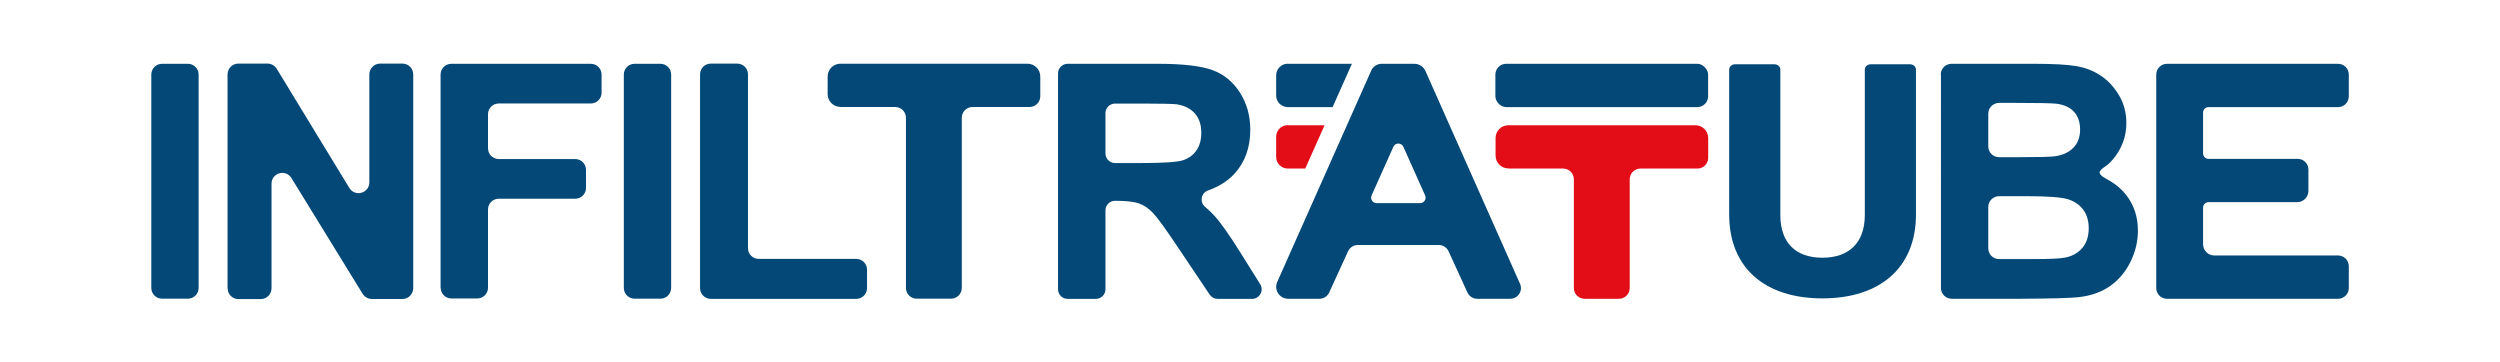 <?xml version="1.0" encoding="UTF-8"?> <svg xmlns="http://www.w3.org/2000/svg" id="Calque_1" data-name="Calque 1" viewBox="0 0 255.12 36.99"><defs><style> .cls-1 { fill: #044877; } .cls-2 { fill: #e30d18; } </style></defs><path class="cls-1" d="m139.95,7.16l-9.61,21.61c-.36.81.23,1.72,1.12,1.72h3.18c.43,0,.82-.25,1-.64l1.93-4.21c.18-.39.57-.64,1-.64h8.25c.43,0,.82.25,1,.64l1.93,4.21c.18.39.57.64,1,.64h3.36c.8,0,1.33-.82,1-1.54l-9.65-21.71c-.2-.44-.64-.73-1.12-.73h-3.35c-.43,0-.86.26-1.04.65Zm4.96,13.57h-4.43c-.4,0-.68-.42-.51-.79l2.22-4.96c.2-.44.82-.44,1.02,0l2.22,4.96c.17.37-.11.79-.51.79Z"></path><path class="cls-1" d="m85.76,10.92h5.59c.61,0,1.1.49,1.1,1.1v17.36c0,.61.49,1.1,1.1,1.1h3.5c.61,0,1.1-.49,1.1-1.1V12.02c0-.61.49-1.1,1.1-1.1h5.81c.61,0,1.1-.49,1.1-1.1v-2.01c0-.73-.59-1.31-1.31-1.31h-19.08c-.73,0-1.31.59-1.31,1.31v1.79c0,.73.59,1.31,1.31,1.31Z"></path><rect class="cls-1" x="152.6" y="6.51" width="21.71" height="4.42" rx="1.1" ry="1.1"></rect><path class="cls-2" d="m153.92,17.2h5.59c.61,0,1.1.49,1.1,1.1v11.09c0,.61.49,1.1,1.1,1.1h3.5c.61,0,1.1-.49,1.1-1.1v-11.09c0-.61.49-1.1,1.1-1.1h5.81c.61,0,1.1-.49,1.1-1.1v-2.01c0-.73-.59-1.31-1.31-1.31h-19.08c-.73,0-1.31.59-1.31,1.31v1.79c0,.73.59,1.31,1.31,1.31Z"></path><path class="cls-1" d="m239.69,9.83v-2.22c0-.61-.49-1.1-1.1-1.1h-17.45c-.61,0-1.1.49-1.1,1.1v21.78c0,.61.49,1.1,1.1,1.1h17.45c.61,0,1.1-.49,1.1-1.1v-2.22c0-.61-.49-1.1-1.1-1.1h-12.62c-.64,0-1.15-.52-1.15-1.15v-3.74c0-.3.25-.55.55-.55h9.05c.64,0,1.15-.52,1.15-1.15v-2.17c0-.61-.49-1.1-1.1-1.1h-9.1c-.3,0-.55-.25-.55-.55v-4.18c0-.3.25-.55.55-.55h13.22c.61,0,1.1-.49,1.1-1.1Z"></path><path class="cls-1" d="m198.05,7.61c0-.61.49-1.1,1.11-1.1h8.49c1.9,0,3.32.08,4.25.24.93.16,1.77.49,2.51.99.74.5,1.35,1.17,1.84,2s.74,1.77.74,2.81c0,1.12-.3,2.15-.91,3.09-.26.41-.57.77-.91,1.09-.27.25-.94.58-.91.9s.77.66,1.09.85c.65.39,1.2.87,1.64,1.44.79,1.03,1.18,2.23,1.18,3.62,0,1.09-.25,2.15-.76,3.18-.51,1.03-1.2,1.85-2.08,2.47-.88.62-1.96,1-3.25,1.14-.81.09-2.76.14-5.84.16h-7.06c-.61,0-1.11-.49-1.11-1.1V7.61Zm4.85,3.99v3.34c0,.61.49,1.1,1.11,1.1h2.07c1.89,0,3.06-.03,3.52-.08.83-.1,1.48-.38,1.96-.86.47-.47.71-1.1.71-1.87s-.2-1.34-.61-1.81c-.41-.46-1.02-.74-1.83-.84-.48-.05-1.86-.08-4.14-.08h-1.68c-.61,0-1.11.49-1.11,1.1Zm0,9.54v4.2c0,.61.49,1.1,1.11,1.1h3.38c1.75,0,2.85-.05,3.32-.15.72-.13,1.31-.45,1.76-.96.45-.51.68-1.19.68-2.04,0-.72-.17-1.33-.52-1.83-.35-.5-.85-.87-1.51-1.1-.66-.23-2.09-.34-4.3-.34h-2.81c-.61,0-1.11.49-1.11,1.1Z"></path><path class="cls-1" d="m15.44,29.38V7.61c0-.61.49-1.1,1.1-1.1h2.63c.61,0,1.1.49,1.1,1.1v21.77c0,.61-.49,1.1-1.1,1.1h-2.63c-.61,0-1.1-.49-1.1-1.1Z"></path><path class="cls-1" d="m63.66,29.38V7.61c0-.61.49-1.1,1.1-1.1h2.63c.61,0,1.1.49,1.1,1.1v21.77c0,.61-.49,1.1-1.1,1.1h-2.63c-.61,0-1.1-.49-1.1-1.1Z"></path><path class="cls-1" d="m44.96,29.38V7.61c0-.61.49-1.1,1.1-1.1h14.23c.61,0,1.1.49,1.1,1.1v1.85c0,.61-.49,1.1-1.1,1.1h-9.39c-.61,0-1.1.49-1.1,1.1v3.47c0,.61.49,1.1,1.1,1.1h7.8c.61,0,1.1.49,1.1,1.1v1.85c0,.61-.49,1.1-1.1,1.1h-7.8c-.61,0-1.1.49-1.1,1.1v7.98c0,.61-.49,1.1-1.1,1.1h-2.63c-.61,0-1.1-.49-1.1-1.1Z"></path><path class="cls-1" d="m107.97,29.5V7.49c0-.54.44-.98.98-.98h9.21c2.56,0,4.42.22,5.59.65,1.16.43,2.09,1.2,2.79,2.3.7,1.1,1.05,2.36,1.05,3.78,0,1.8-.53,3.29-1.59,4.46-.69.76-1.6,1.34-2.73,1.74-.71.25-.87,1.19-.29,1.67.32.27.61.54.87.82.68.73,1.6,2.03,2.76,3.89l1.99,3.18c.41.65-.06,1.5-.83,1.5h-3.5c-.33,0-.63-.16-.82-.43l-3.21-4.78c-1.24-1.86-2.09-3.04-2.55-3.53-.46-.49-.94-.82-1.46-1-.51-.18-1.33-.27-2.44-.27h0c-.54,0-.98.44-.98.98v8.05c0,.54-.44.98-.98.98h-2.88c-.54,0-.98-.44-.98-.98Zm4.84-13.84c0,.54.44.98.98.98h2.6c2.32,0,3.77-.1,4.35-.29.58-.2,1.03-.53,1.36-1.01.33-.48.49-1.08.49-1.8,0-.81-.22-1.46-.65-1.95-.43-.5-1.04-.81-1.82-.94-.39-.05-1.57-.08-3.53-.08h-2.8c-.54,0-.98.44-.98.98v4.12Z"></path><path class="cls-1" d="m176.46,21.91V7.1c0-.3.27-.54.6-.54h4.02c.33,0,.6.24.6.54v14.84c0,2.82,1.55,4.36,4.29,4.36s4.33-1.55,4.33-4.36V7.1c0-.3.27-.54.6-.54h4.02c.33,0,.6.24.6.54v14.8c0,5.46-3.71,8.55-9.55,8.55s-9.51-3.1-9.51-8.55Z"></path><path class="cls-1" d="m23.22,29.39V7.6c0-.61.49-1.11,1.1-1.11h2.98c.38,0,.74.2.94.53l7.41,12.16c.58.95,2.04.54,2.04-.58V7.6c0-.61.49-1.11,1.1-1.11h2.28c.61,0,1.1.49,1.1,1.11v21.8c0,.61-.49,1.11-1.1,1.11h-3.12c-.38,0-.73-.2-.94-.52l-7.27-11.82c-.58-.95-2.03-.53-2.03.58v10.66c0,.61-.49,1.11-1.1,1.11h-2.28c-.61,0-1.1-.49-1.1-1.11Z"></path><path class="cls-1" d="m71.44,29.4V7.59c0-.61.49-1.1,1.1-1.1h2.69c.61,0,1.1.49,1.1,1.1v17.73c0,.61.49,1.1,1.1,1.1h9.95c.61,0,1.1.49,1.1,1.1v1.88c0,.61-.49,1.1-1.1,1.1h-14.84c-.61,0-1.1-.49-1.1-1.1Z"></path><g><path class="cls-1" d="m131.42,6.5c-.66,0-1.19.53-1.19,1.19v2.05c0,.66.53,1.19,1.19,1.19h4.57l1.97-4.42h-6.54Z"></path><path class="cls-2" d="m131.41,12.77c-.65,0-1.18.53-1.18,1.18v2.07c0,.65.53,1.18,1.18,1.18h1.79l1.97-4.42h-3.76Z"></path></g></svg> 